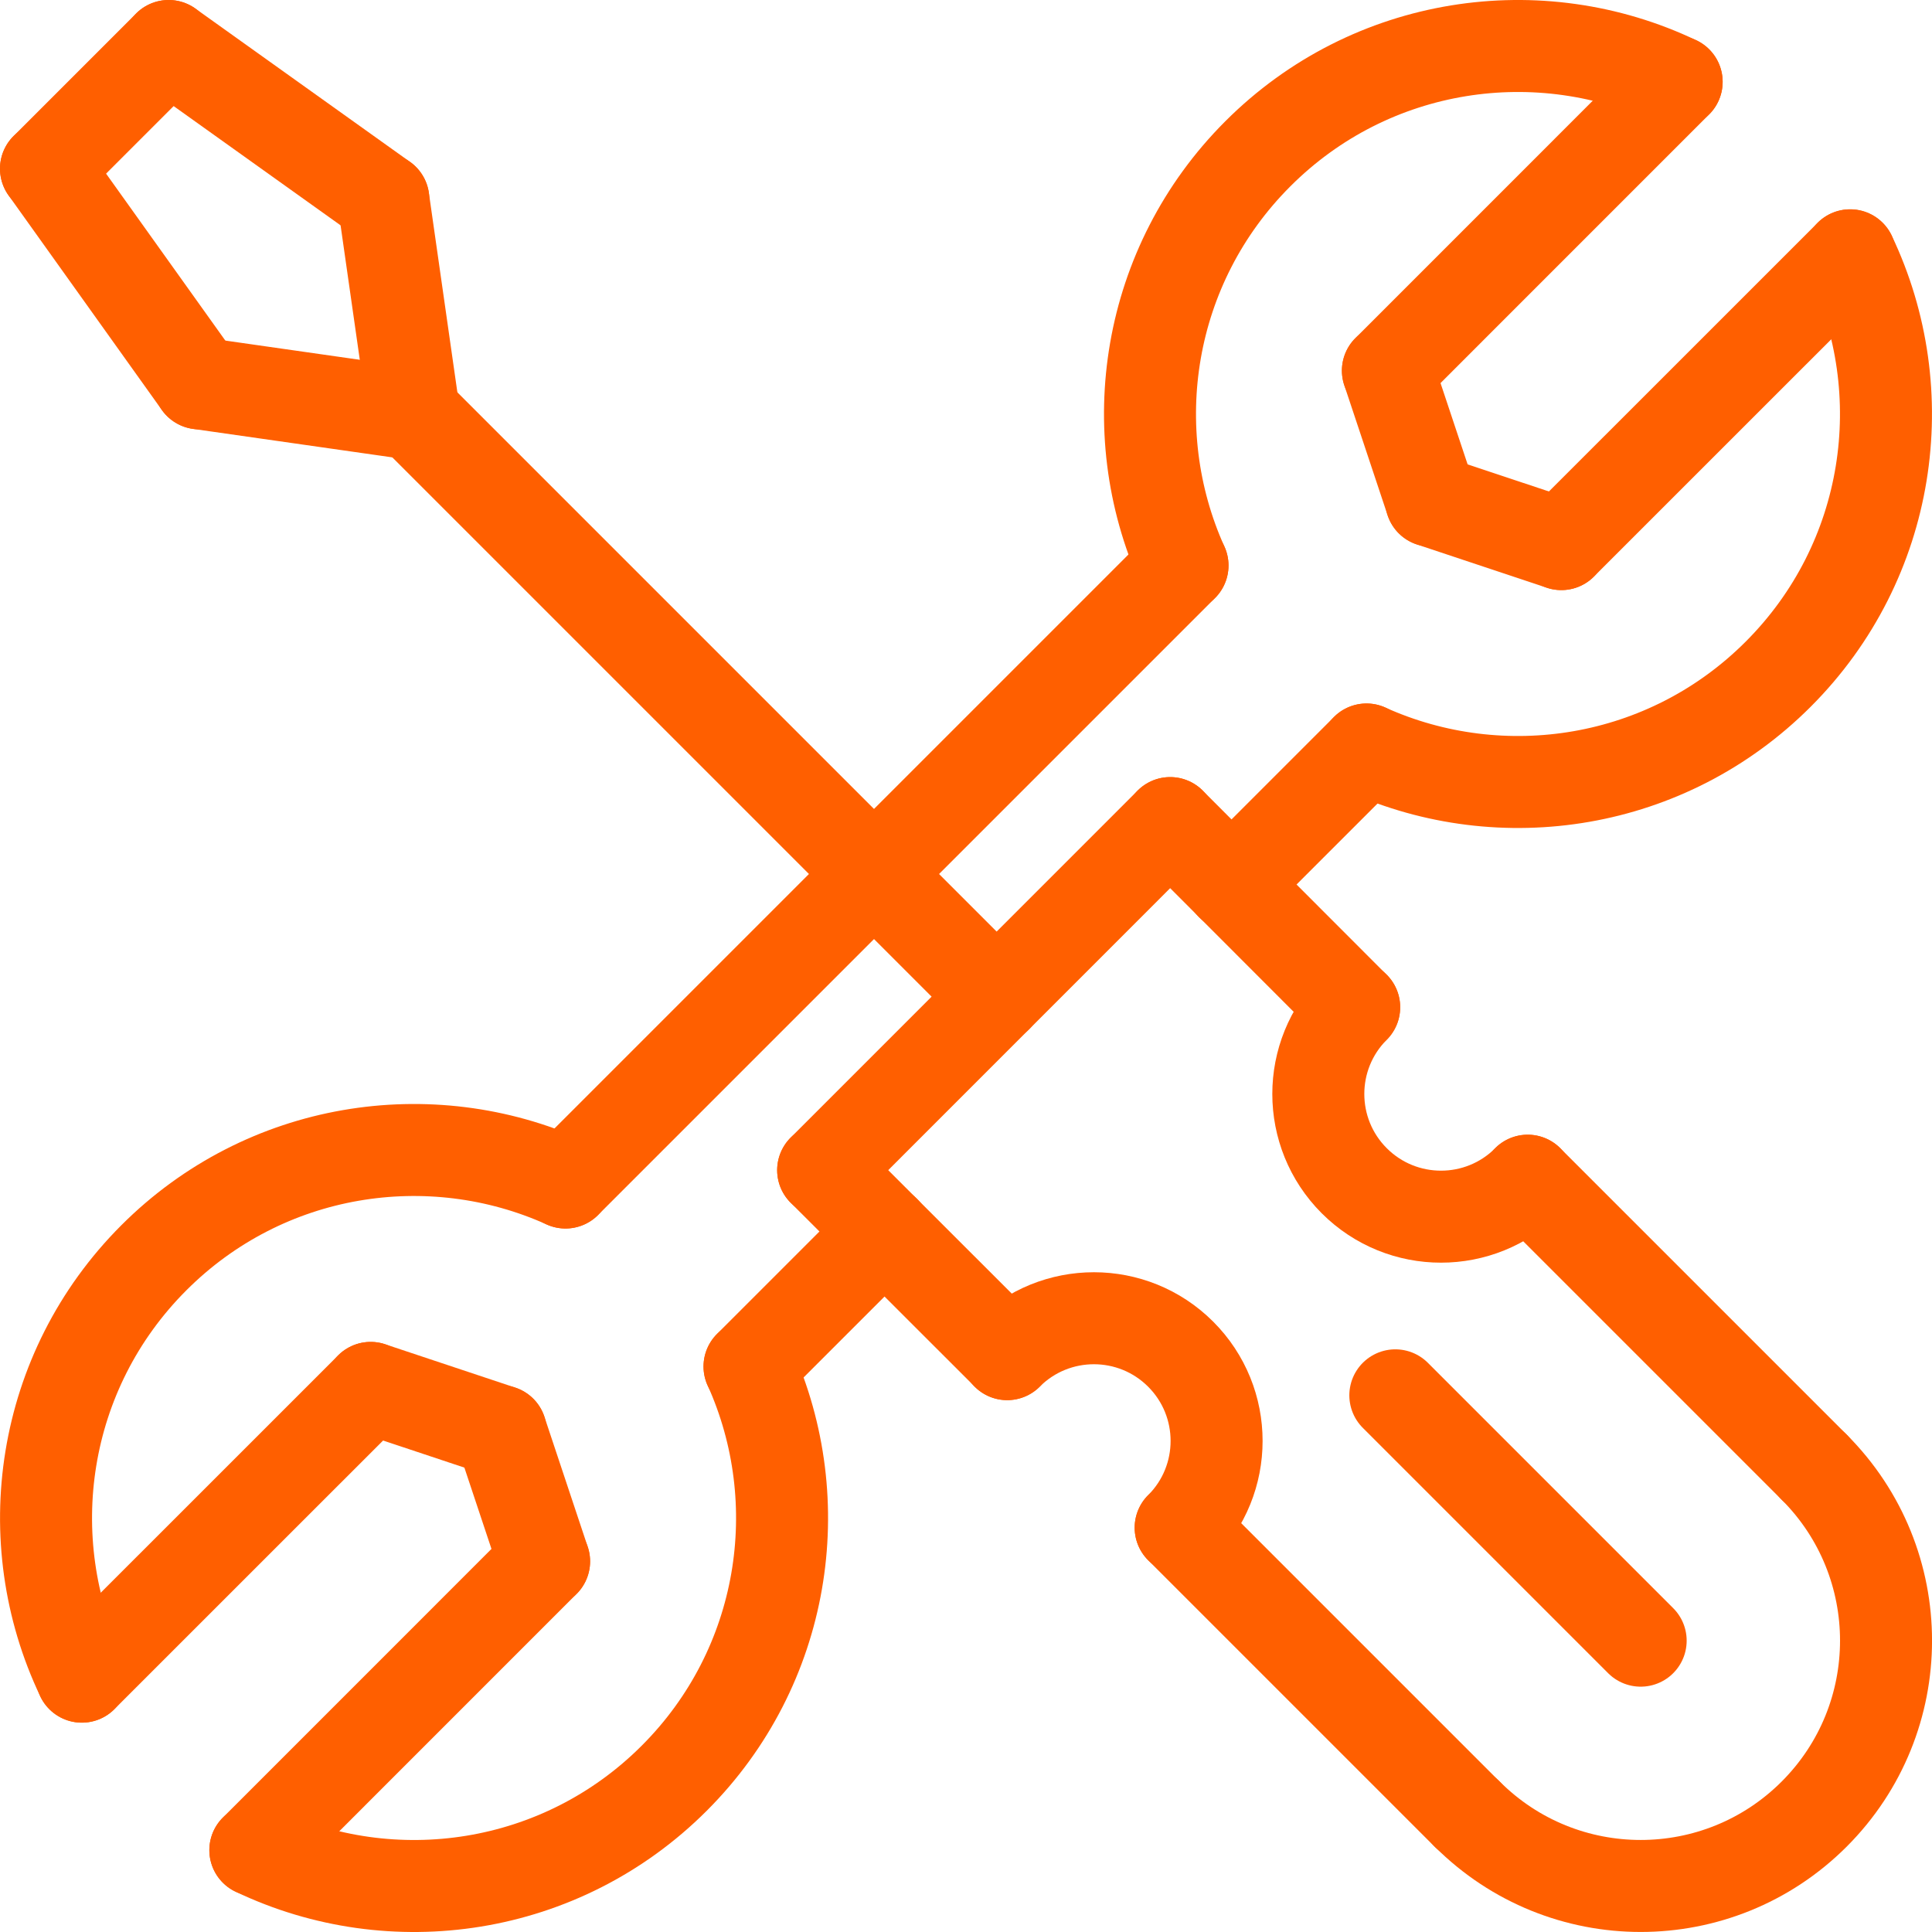 <?xml version="1.0" encoding="UTF-8"?>
<svg id="Layer_2" data-name="Layer 2" xmlns="http://www.w3.org/2000/svg" viewBox="0 0 283.5 283.5">
  <defs>
    <style>
      .cls-1 {
        fill: none;
        stroke: #ff5f00;
        stroke-linecap: round;
        stroke-linejoin: round;
        stroke-width: 13.5px;
      }
    </style>
  </defs>
  <g id="_Ñëîé_1" data-name="Ñëîé 1">
    <g>
      <path class="cls-1" d="m246.03,12.01c-20.07-9.59-44.84-6.07-61.46,10.56-16.34,16.34-20.02,40.53-11.05,60.41"/>
      <path class="cls-1" d="m200.52,109.98c19.88,8.97,44.08,5.29,60.41-11.05,16.63-16.63,20.14-41.39,10.56-61.47"/>
      <line class="cls-1" x1="246.03" y1="12.01" x2="203.66" y2="54.39"/>
      <line class="cls-1" x1="271.49" y1="37.47" x2="229.11" y2="79.84"/>
      <line class="cls-1" x1="203.66" y1="54.39" x2="210.02" y2="73.48"/>
      <line class="cls-1" x1="229.11" y1="79.84" x2="210.02" y2="73.48"/>
      <path class="cls-1" d="m37.47,271.49c20.07,9.59,44.84,6.07,61.47-10.56,16.34-16.34,20.02-40.53,11.05-60.41"/>
      <path class="cls-1" d="m82.98,173.52c-19.88-8.97-44.08-5.29-60.41,11.05-16.62,16.62-20.14,41.39-10.56,61.46"/>
      <line class="cls-1" x1="37.47" y1="271.49" x2="79.84" y2="229.11"/>
      <line class="cls-1" x1="12.01" y1="246.03" x2="54.39" y2="203.66"/>
      <line class="cls-1" x1="79.84" y1="229.11" x2="73.48" y2="210.02"/>
      <line class="cls-1" x1="54.39" y1="203.66" x2="73.48" y2="210.02"/>
      <line class="cls-1" x1="180.7" y1="129.8" x2="200.52" y2="109.98"/>
      <path class="cls-1" d="m266.21,215.29c14.06,14.06,14.06,36.85,0,50.91-14.06,14.06-36.85,14.06-50.91,0"/>
      <line class="cls-1" x1="215.29" y1="266.21" x2="173.25" y2="224.17"/>
      <line class="cls-1" x1="266.21" y1="215.29" x2="224.17" y2="173.25"/>
      <line class="cls-1" x1="24.75" y1="6.75" x2="6.75" y2="24.75"/>
      <line class="cls-1" x1="146.25" y1="146.25" x2="60.75" y2="60.75"/>
      <line class="cls-1" x1="24.75" y1="6.75" x2="56.25" y2="29.25"/>
      <line class="cls-1" x1="6.75" y1="24.75" x2="29.25" y2="56.25"/>
      <line class="cls-1" x1="60.75" y1="60.75" x2="56.25" y2="29.25"/>
      <line class="cls-1" x1="29.25" y1="56.25" x2="60.75" y2="60.75"/>
      <line class="cls-1" x1="240.75" y1="240.75" x2="204.75" y2="204.75"/>
      <line class="cls-1" x1="109.98" y1="200.52" x2="129.8" y2="180.7"/>
      <line class="cls-1" x1="82.98" y1="173.52" x2="173.52" y2="82.98"/>
      <path class="cls-1" d="m198.72,147.8c-7.03,7.03-7.03,18.43,0,25.46,7.03,7.03,18.43,7.03,25.46,0"/>
      <path class="cls-1" d="m173.25,224.17c7.03-7.03,7.03-18.43,0-25.46-7.03-7.03-18.43-7.03-25.46,0"/>
      <line class="cls-1" x1="147.8" y1="198.7" x2="120.79" y2="171.71"/>
      <line class="cls-1" x1="198.7" y1="147.8" x2="171.71" y2="120.78"/>
      <line class="cls-1" x1="120.79" y1="171.71" x2="171.71" y2="120.78"/>
    </g>
  </g>
</svg>